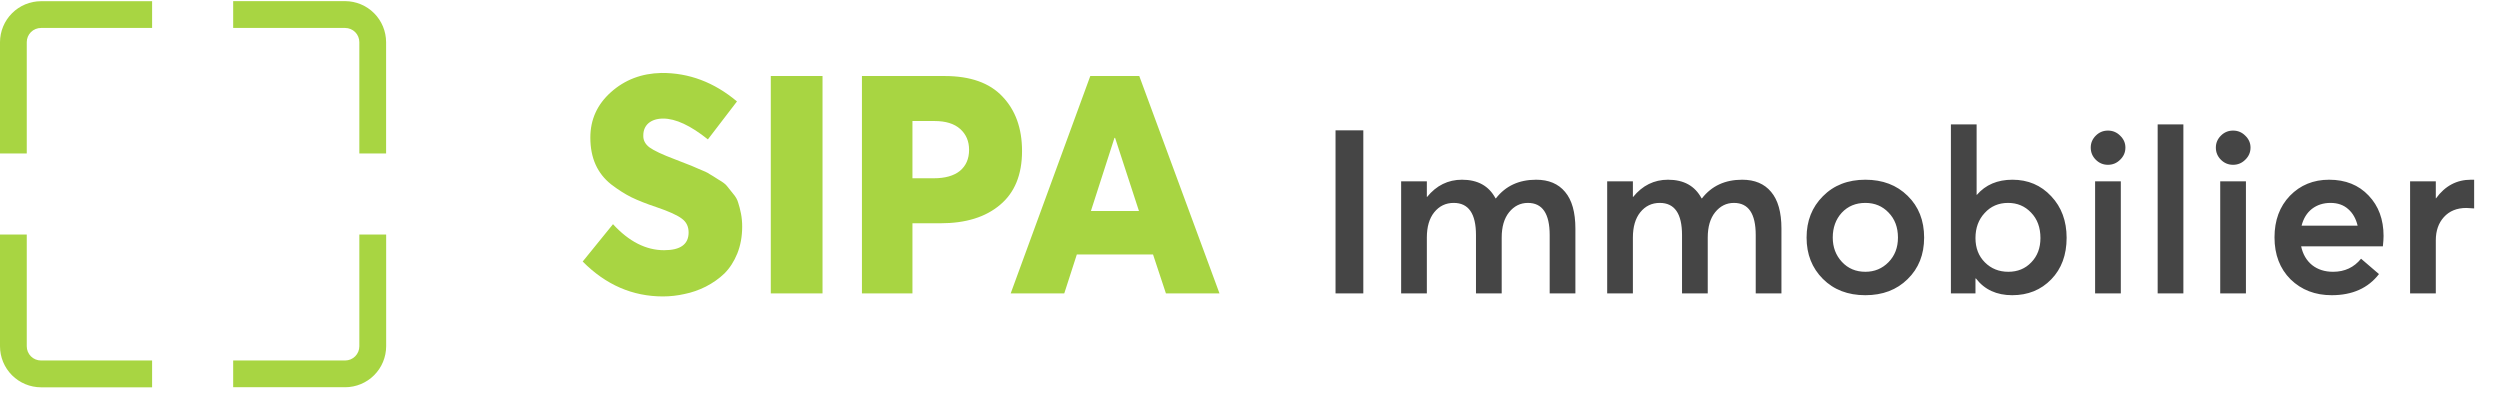 <?xml version="1.0" encoding="UTF-8"?> <svg xmlns="http://www.w3.org/2000/svg" width="196" height="31" viewBox="0 0 196 31" fill="none"><path d="M51.971 23.24C49.587 23.24 47.491 22.328 45.683 20.504L48.059 17.576C49.307 18.936 50.643 19.616 52.067 19.616C53.347 19.616 53.987 19.152 53.987 18.224C53.987 17.76 53.811 17.4 53.459 17.144C53.107 16.872 52.435 16.568 51.443 16.232C50.675 15.976 50.027 15.72 49.499 15.464C48.987 15.208 48.459 14.872 47.915 14.456C47.371 14.024 46.963 13.504 46.691 12.896C46.419 12.288 46.283 11.584 46.283 10.784C46.283 9.376 46.819 8.192 47.891 7.232C48.979 6.256 50.299 5.752 51.851 5.72C54.011 5.704 55.987 6.448 57.779 7.952L55.499 10.928C54.139 9.84 52.971 9.296 51.995 9.296C51.515 9.296 51.131 9.416 50.843 9.656C50.571 9.896 50.435 10.216 50.435 10.616C50.419 10.984 50.579 11.296 50.915 11.552C51.267 11.808 51.931 12.12 52.907 12.488C53.419 12.68 53.747 12.808 53.891 12.872C54.035 12.92 54.323 13.04 54.755 13.232C55.203 13.408 55.491 13.544 55.619 13.64C55.763 13.72 55.995 13.864 56.315 14.072C56.651 14.264 56.875 14.432 56.987 14.576C57.099 14.72 57.259 14.92 57.467 15.176C57.675 15.416 57.811 15.656 57.875 15.896C57.955 16.136 58.027 16.416 58.091 16.736C58.155 17.056 58.187 17.4 58.187 17.768C58.187 18.536 58.059 19.24 57.803 19.88C57.547 20.504 57.211 21.024 56.795 21.44C56.379 21.84 55.891 22.184 55.331 22.472C54.787 22.744 54.235 22.936 53.675 23.048C53.115 23.176 52.547 23.24 51.971 23.24ZM60.43 23V5.96H64.486V23H60.43ZM67.576 23V5.96H74.056C76.072 5.96 77.584 6.496 78.592 7.568C79.616 8.64 80.128 10.064 80.128 11.84C80.128 13.696 79.552 15.104 78.4 16.064C77.264 17.024 75.712 17.504 73.744 17.504H71.536V23H67.576ZM71.536 13.976H73.216C74.096 13.976 74.776 13.784 75.256 13.4C75.736 13 75.976 12.448 75.976 11.744C75.976 11.072 75.744 10.528 75.28 10.112C74.816 9.696 74.144 9.488 73.264 9.488H71.536V13.976ZM91.407 23L90.399 19.952H84.423L83.439 23H79.239L85.479 5.96H89.319L95.607 23H91.407ZM85.527 16.544H89.295L87.423 10.808H87.375L85.527 16.544Z" fill="#A8D542"></path><path d="M104.706 23V10.22H106.884V23H104.706ZM120.433 14.09C121.417 14.09 122.173 14.408 122.701 15.044C123.241 15.68 123.511 16.64 123.511 17.924V23H121.495V18.428C121.495 16.748 120.925 15.908 119.785 15.908C119.197 15.908 118.705 16.154 118.309 16.646C117.925 17.126 117.733 17.786 117.733 18.626V23H115.717V18.428C115.717 16.748 115.135 15.908 113.971 15.908C113.347 15.908 112.837 16.154 112.441 16.646C112.057 17.126 111.865 17.786 111.865 18.626V23H109.849V14.216H111.865V15.44H111.883C112.615 14.54 113.527 14.09 114.619 14.09C115.855 14.09 116.731 14.576 117.247 15.548H117.283C118.039 14.576 119.089 14.09 120.433 14.09ZM136.587 14.09C137.571 14.09 138.327 14.408 138.855 15.044C139.395 15.68 139.665 16.64 139.665 17.924V23H137.649V18.428C137.649 16.748 137.079 15.908 135.939 15.908C135.351 15.908 134.859 16.154 134.463 16.646C134.079 17.126 133.887 17.786 133.887 18.626V23H131.871V18.428C131.871 16.748 131.289 15.908 130.125 15.908C129.501 15.908 128.991 16.154 128.595 16.646C128.211 17.126 128.019 17.786 128.019 18.626V23H126.003V14.216H128.019V15.44H128.037C128.769 14.54 129.681 14.09 130.773 14.09C132.009 14.09 132.885 14.576 133.401 15.548H133.437C134.193 14.576 135.243 14.09 136.587 14.09ZM146.244 23.144C144.876 23.144 143.766 22.718 142.914 21.866C142.062 21.014 141.636 19.934 141.636 18.626C141.636 17.318 142.062 16.238 142.914 15.386C143.766 14.522 144.876 14.09 146.244 14.09C147.6 14.09 148.704 14.51 149.556 15.35C150.42 16.19 150.852 17.282 150.852 18.626C150.852 19.958 150.42 21.044 149.556 21.884C148.704 22.724 147.6 23.144 146.244 23.144ZM146.244 21.308C146.964 21.308 147.57 21.056 148.062 20.552C148.554 20.048 148.8 19.406 148.8 18.626C148.8 17.822 148.554 17.168 148.062 16.664C147.582 16.16 146.976 15.908 146.244 15.908C145.488 15.908 144.87 16.166 144.39 16.682C143.922 17.198 143.688 17.846 143.688 18.626C143.688 19.382 143.928 20.018 144.408 20.534C144.888 21.05 145.5 21.308 146.244 21.308ZM157.775 14.09C158.999 14.09 160.013 14.522 160.817 15.386C161.621 16.238 162.023 17.324 162.023 18.644C162.023 19.988 161.621 21.074 160.817 21.902C160.013 22.73 158.993 23.144 157.757 23.144C156.533 23.144 155.585 22.706 154.913 21.83H154.877V23H152.951V9.752H154.967V15.278H154.985C155.669 14.486 156.599 14.09 157.775 14.09ZM155.615 20.57C156.107 21.062 156.719 21.308 157.451 21.308C158.183 21.308 158.783 21.062 159.251 20.57C159.731 20.078 159.971 19.442 159.971 18.662C159.971 17.834 159.725 17.168 159.233 16.664C158.753 16.16 158.153 15.908 157.433 15.908C156.689 15.908 156.077 16.172 155.597 16.7C155.117 17.216 154.877 17.87 154.877 18.662C154.877 19.442 155.123 20.078 155.615 20.57ZM166.218 12.524C165.954 12.788 165.636 12.92 165.264 12.92C164.892 12.92 164.574 12.788 164.31 12.524C164.046 12.26 163.914 11.942 163.914 11.57C163.914 11.21 164.046 10.898 164.31 10.634C164.574 10.37 164.892 10.238 165.264 10.238C165.636 10.238 165.954 10.37 166.218 10.634C166.494 10.898 166.632 11.21 166.632 11.57C166.632 11.942 166.494 12.26 166.218 12.524ZM164.256 23V14.216H166.272V23H164.256ZM169.161 23V9.752H171.177V23H169.161ZM176.027 12.524C175.763 12.788 175.445 12.92 175.073 12.92C174.701 12.92 174.383 12.788 174.119 12.524C173.855 12.26 173.723 11.942 173.723 11.57C173.723 11.21 173.855 10.898 174.119 10.634C174.383 10.37 174.701 10.238 175.073 10.238C175.445 10.238 175.763 10.37 176.027 10.634C176.303 10.898 176.441 11.21 176.441 11.57C176.441 11.942 176.303 12.26 176.027 12.524ZM174.065 23V14.216H176.081V23H174.065ZM186.871 18.5C186.871 18.716 186.853 18.986 186.817 19.31H180.409C180.541 19.934 180.829 20.426 181.273 20.786C181.717 21.134 182.263 21.308 182.911 21.308C183.823 21.308 184.555 20.966 185.107 20.282L186.511 21.488C185.659 22.592 184.423 23.144 182.803 23.144C181.507 23.144 180.433 22.73 179.581 21.902C178.741 21.062 178.321 19.964 178.321 18.608C178.321 17.276 178.723 16.19 179.527 15.35C180.343 14.51 181.369 14.09 182.605 14.09C183.889 14.09 184.921 14.504 185.701 15.332C186.481 16.148 186.871 17.204 186.871 18.5ZM184.099 16.394C183.739 16.07 183.277 15.908 182.713 15.908C182.149 15.908 181.663 16.064 181.255 16.376C180.859 16.688 180.589 17.126 180.445 17.69H184.837C184.705 17.138 184.459 16.706 184.099 16.394ZM193.721 14.09H193.973V16.34C193.661 16.316 193.457 16.304 193.361 16.304C192.617 16.304 192.029 16.544 191.597 17.024C191.177 17.492 190.967 18.098 190.967 18.842V23H188.951V14.216H190.967V15.548H190.985C191.693 14.576 192.605 14.09 193.721 14.09Z" fill="#454545"></path><path d="M18.281 2.192H27.06C27.355 2.192 27.638 2.309 27.846 2.517C28.055 2.726 28.172 3.009 28.172 3.304V12.03H30.27V3.304C30.268 2.452 29.93 1.636 29.328 1.034C28.727 0.431 27.911 0.092 27.06 0.089H18.281V2.192Z" fill="#A8D542"></path><path d="M2.098 12.031V3.304C2.098 3.158 2.127 3.013 2.183 2.878C2.239 2.742 2.321 2.62 2.425 2.516C2.529 2.413 2.652 2.331 2.788 2.276C2.923 2.22 3.068 2.192 3.215 2.192H11.925V0.095H3.215C2.363 0.096 1.547 0.435 0.945 1.036C0.343 1.637 0.003 2.453 0 3.304L0 12.031H2.098Z" fill="#A8D542"></path><path d="M11.925 28.262H3.215C3.068 28.262 2.922 28.234 2.786 28.178C2.651 28.122 2.527 28.04 2.423 27.936C2.319 27.832 2.237 27.709 2.181 27.573C2.125 27.437 2.097 27.291 2.098 27.145V18.387H0V27.145C-1.13142e-06 27.998 0.339 28.816 0.941 29.42C1.544 30.023 2.362 30.363 3.215 30.365H11.925V28.262Z" fill="#A8D542"></path><path d="M28.172 18.387V27.145C28.173 27.291 28.144 27.436 28.089 27.572C28.033 27.707 27.951 27.83 27.848 27.934C27.745 28.038 27.622 28.12 27.487 28.177C27.352 28.233 27.207 28.262 27.06 28.262H18.281V30.359H27.06C27.913 30.358 28.731 30.018 29.334 29.414C29.936 28.811 30.275 27.992 30.275 27.139V18.387H28.172Z" fill="#A8D542"></path></svg> 